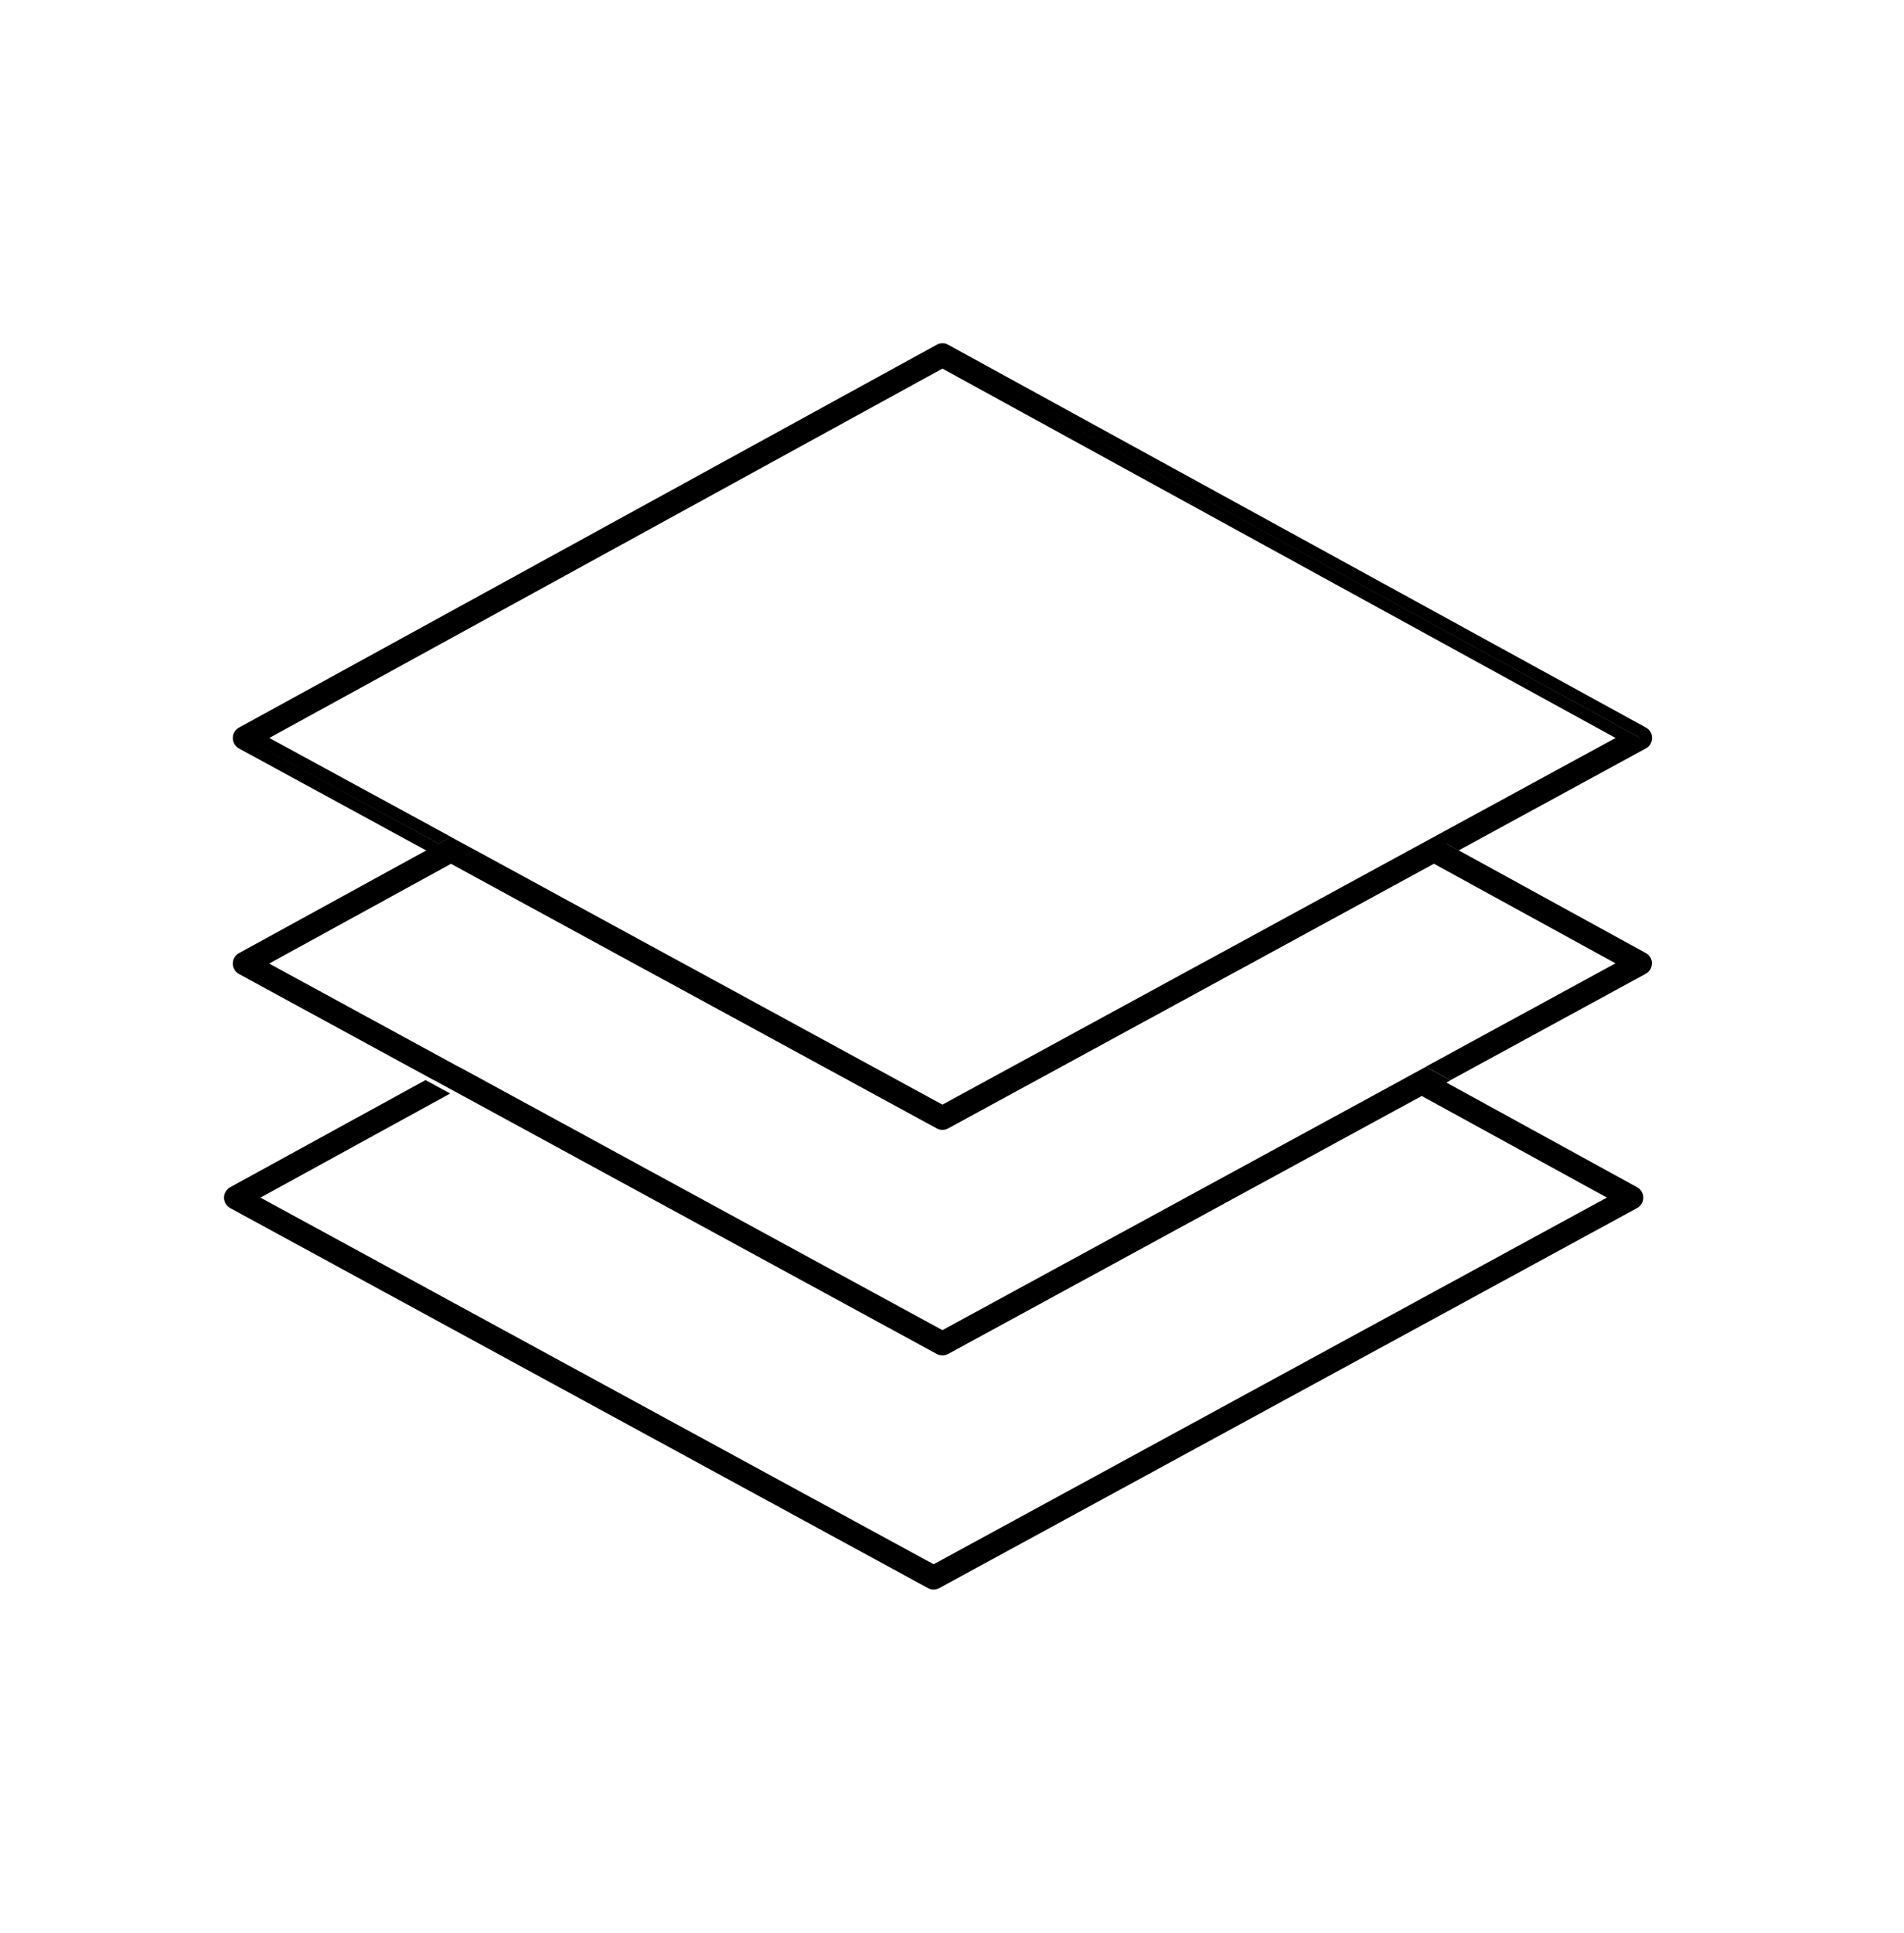 <svg width="68" height="69" viewBox="0 0 68 69" fill="none" xmlns="http://www.w3.org/2000/svg">
<path d="M43.996 34.283L44.437 34.526L51.21 30.836L50.77 30.594L43.996 34.283ZM23.318 34.283L16.544 30.594L16.104 30.836L22.877 34.526L23.318 34.283ZM8.735 26.345L33.658 12.678L58.581 26.345L51.657 30.115L52.097 30.358L58.784 26.716C58.918 26.643 59.003 26.5 59.003 26.345C59.003 26.19 58.918 26.046 58.784 25.973L33.861 12.306C33.734 12.236 33.583 12.236 33.456 12.306L8.533 25.976C8.399 26.049 8.314 26.192 8.314 26.347C8.314 26.502 8.399 26.643 8.533 26.719L15.22 30.36L15.66 30.118L8.735 26.345ZM33.658 39.913L24.199 34.762L23.758 35.004L33.456 40.284C33.518 40.318 33.588 40.335 33.658 40.335C33.729 40.335 33.796 40.318 33.861 40.284L43.559 35.004L43.118 34.762L33.658 39.913ZM43.559 34.044L43.999 34.286L50.773 30.597L50.332 30.355L43.559 34.044ZM23.758 34.044L16.985 30.355L16.544 30.597L23.318 34.286L23.758 34.044ZM9.617 26.345L33.658 13.159L57.7 26.345L51.213 29.876L51.654 30.118L58.579 26.347L33.658 12.678L8.735 26.345L15.66 30.115L16.101 29.873L9.614 26.342L9.617 26.345ZM24.64 34.523L24.199 34.765L33.658 39.916L43.118 34.765L42.677 34.523L33.658 39.434L24.64 34.523ZM59 34.396C59 34.241 58.916 34.097 58.781 34.024L52.092 30.355L51.21 30.834L57.697 34.39L50.924 38.079L51.803 38.561L58.778 34.762C58.913 34.689 58.997 34.545 58.997 34.39L59 34.396ZM9.617 34.396L16.104 30.839L15.222 30.36L8.533 34.027C8.399 34.1 8.314 34.244 8.314 34.399C8.314 34.554 8.399 34.694 8.533 34.77L15.509 38.569L16.387 38.088L9.614 34.399L9.617 34.396ZM17.271 38.564L16.393 39.045L33.456 48.336C33.518 48.37 33.588 48.386 33.658 48.386C33.729 48.386 33.796 48.37 33.861 48.336L50.924 39.045L50.046 38.564L33.658 47.485L17.271 38.564ZM50.773 30.597L51.213 30.839L52.095 30.36L51.654 30.118L50.773 30.597ZM16.542 30.597L15.66 30.118L15.22 30.36L16.101 30.839L16.542 30.597ZM16.101 29.876L15.66 30.118L16.542 30.597L16.982 30.355L16.101 29.876ZM50.332 30.355L50.773 30.597L51.654 30.118L51.213 29.876L50.332 30.355ZM57.386 42.754L33.344 55.843L9.302 42.754L16.078 39.037L15.197 38.558L8.219 42.383C8.084 42.459 8 42.599 8 42.754C8 42.909 8.084 43.05 8.219 43.126L33.142 56.694C33.204 56.728 33.274 56.745 33.344 56.745C33.414 56.745 33.482 56.728 33.546 56.694L58.469 43.126C58.604 43.053 58.688 42.909 58.688 42.754C58.688 42.599 58.604 42.456 58.469 42.383L51.491 38.555L50.61 39.034L57.386 42.751V42.754ZM43.556 35.004L44.437 34.526L43.996 34.283L43.115 34.762L43.556 35.004ZM23.318 34.283L22.877 34.526L23.758 35.004L24.199 34.762L23.318 34.283ZM24.64 34.523L23.758 34.044L23.318 34.286L24.199 34.765L24.64 34.523ZM42.677 34.523L43.118 34.765L43.999 34.286L43.559 34.044L42.677 34.523ZM17.271 38.564L16.39 38.085L15.511 38.567L16.393 39.045L17.271 38.564ZM50.043 38.564L50.921 39.045L51.803 38.567L50.924 38.085L50.043 38.564Z" fill="black"/>
</svg>
